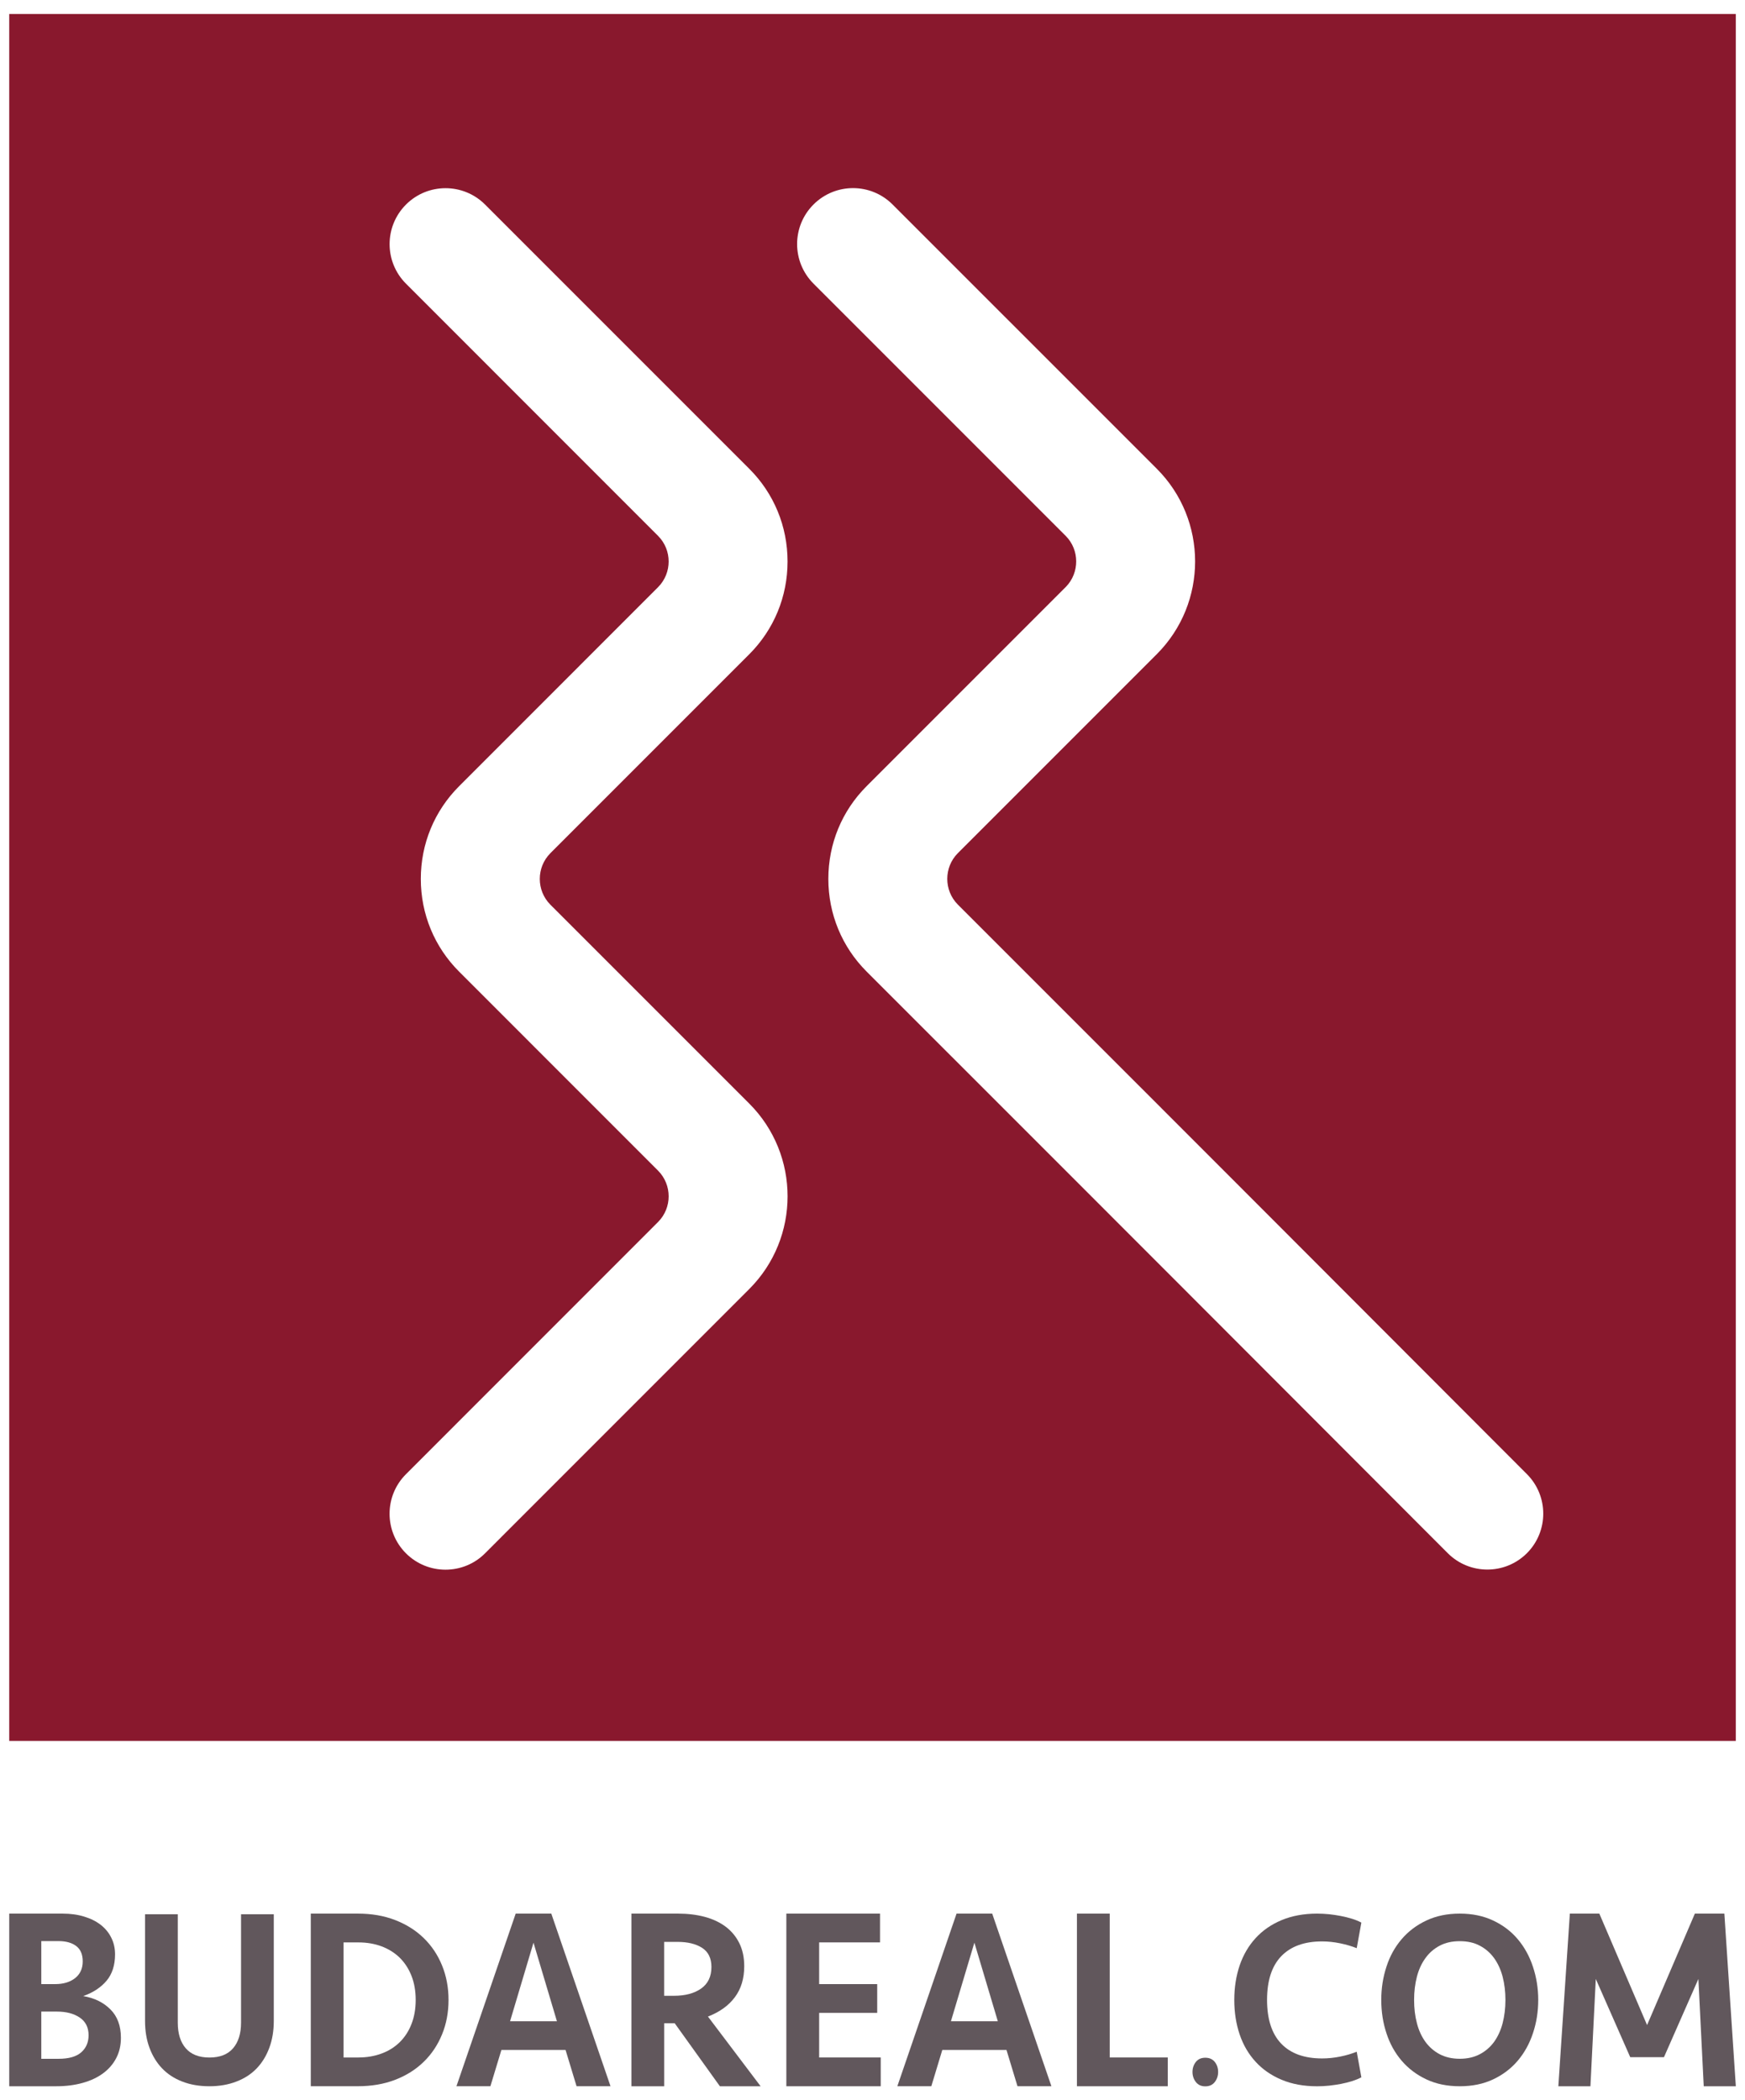 <?xml version="1.0" encoding="utf-8"?>
<!-- Generator: Adobe Illustrator 16.0.0, SVG Export Plug-In . SVG Version: 6.00 Build 0)  -->
<!DOCTYPE svg PUBLIC "-//W3C//DTD SVG 1.1//EN" "http://www.w3.org/Graphics/SVG/1.1/DTD/svg11.dtd">
<svg version="1.1" id="Layer_1" xmlns:x="http://ns.adobe.com/Extensibility/1.0/" xmlns:i="http://ns.adobe.com/AdobeIllustrator/10.0/" xmlns:graph="http://ns.adobe.com/Graphs/1.0/"
	 xmlns="http://www.w3.org/2000/svg" xmlns:xlink="http://www.w3.org/1999/xlink" xmlns:a="http://ns.adobe.com/AdobeSVGViewerExtensions/3.0/"
	 x="0px" y="0px" width="59px" height="71px" viewBox="0 0 59 71" enable-background="new 0 0 59 71" xml:space="preserve">
<g>
	<path fill="#61575C" d="M4.088,68.885c0,0.259-0.053,0.488-0.159,0.689c-0.105,0.201-0.252,0.371-0.443,0.512
		c-0.19,0.141-0.419,0.249-0.689,0.324c-0.27,0.076-0.567,0.114-0.895,0.114H0.312v-5.836h1.804c0.27,0,0.514,0.034,0.733,0.102
		c0.219,0.066,0.405,0.16,0.558,0.279c0.153,0.12,0.272,0.264,0.356,0.435c0.085,0.169,0.127,0.356,0.127,0.561
		c0,0.368-0.097,0.667-0.289,0.895c-0.193,0.227-0.456,0.4-0.788,0.516c0.38,0.064,0.687,0.216,0.922,0.452
		C3.97,68.163,4.088,68.483,4.088,68.885 M1.868,67.071c0.273,0,0.496-0.066,0.669-0.2c0.173-0.136,0.26-0.324,0.26-0.569
		c0-0.235-0.074-0.407-0.221-0.519c-0.147-0.11-0.346-0.166-0.598-0.166H1.396v1.454H1.868z M2.995,68.799
		c0-0.264-0.1-0.462-0.299-0.597C2.497,68.067,2.238,68,1.924,68H1.396v1.596h0.583c0.347,0,0.603-0.073,0.768-0.219
		C2.913,69.23,2.995,69.038,2.995,68.799"/>
	<path fill="#61575C" d="M8.149,64.709h1.108v3.607c0,0.333-0.05,0.636-0.151,0.907c-0.1,0.271-0.242,0.504-0.427,0.697
		c-0.185,0.193-0.413,0.341-0.685,0.445c-0.271,0.105-0.576,0.159-0.914,0.159c-0.343,0-0.65-0.054-0.918-0.159
		c-0.27-0.104-0.497-0.252-0.681-0.445c-0.185-0.193-0.327-0.427-0.427-0.697c-0.101-0.271-0.15-0.574-0.15-0.907v-3.607h1.107
		v3.666c0,0.37,0.09,0.658,0.27,0.866c0.18,0.207,0.446,0.312,0.8,0.312c0.353,0,0.62-0.104,0.799-0.312
		c0.179-0.208,0.27-0.496,0.27-0.866V64.709z"/>
	<path fill="#61575C" d="M10.508,64.688H12.1c0.464,0,0.885,0.072,1.263,0.219c0.377,0.146,0.699,0.35,0.965,0.609
		c0.267,0.261,0.473,0.568,0.618,0.925c0.146,0.356,0.219,0.745,0.219,1.165c0,0.421-0.073,0.81-0.219,1.165
		c-0.145,0.356-0.351,0.665-0.618,0.925c-0.267,0.261-0.588,0.464-0.965,0.609c-0.377,0.146-0.798,0.218-1.263,0.218h-1.592V64.688z
		 M12.123,69.551c0.28,0,0.538-0.044,0.776-0.132c0.237-0.086,0.441-0.215,0.614-0.382c0.17-0.168,0.305-0.372,0.398-0.612
		c0.095-0.241,0.144-0.513,0.144-0.818c0-0.305-0.048-0.578-0.144-0.819c-0.094-0.24-0.228-0.442-0.398-0.611
		c-0.173-0.167-0.376-0.294-0.614-0.383c-0.238-0.088-0.497-0.132-0.776-0.132h-0.507v3.89H12.123z"/>
	<path fill="#61575C" d="M20.642,70.523h-1.148l-0.372-1.226h-2.169l-0.372,1.226h-1.148l2.003-5.835h1.204L20.642,70.523z
		 M18.038,65.67l-0.792,2.656h1.584L18.038,65.67z"/>
	<path fill="#61575C" d="M25.163,66.467c0,0.415-0.106,0.765-0.317,1.047c-0.211,0.284-0.515,0.502-0.91,0.654l1.781,2.356h-1.377
		l-1.528-2.13h-0.355v2.13h-1.108v-5.836h1.575c0.327,0,0.628,0.037,0.902,0.109c0.275,0.074,0.511,0.185,0.709,0.333
		c0.198,0.149,0.352,0.335,0.462,0.557S25.163,66.169,25.163,66.467 M24.054,66.493c0-0.297-0.106-0.513-0.316-0.648
		c-0.211-0.134-0.486-0.201-0.824-0.201h-0.458v1.822h0.332c0.379,0,0.687-0.081,0.918-0.245
		C23.938,67.058,24.054,66.815,24.054,66.493"/>
	<polygon fill="#61575C" points="26.587,64.688 29.754,64.688 29.754,65.661 27.696,65.661 27.696,67.071 29.659,67.071 
		29.659,68.044 27.696,68.044 27.696,69.551 29.778,69.551 29.778,70.524 26.587,70.524 	"/>
	<path fill="#61575C" d="M35.549,70.523h-1.147l-0.372-1.226h-2.17l-0.371,1.226H30.34l2.002-5.835h1.205L35.549,70.523z
		 M32.945,65.67l-0.793,2.656h1.585L32.945,65.67z"/>
	<polygon fill="#61575C" points="37.521,64.688 37.521,69.551 39.483,69.551 39.483,70.524 36.412,70.524 36.412,64.688 	"/>
	<path fill="#61575C" d="M40.319,70.041c0-0.13,0.039-0.243,0.113-0.338c0.075-0.095,0.182-0.143,0.32-0.143
		c0.14,0,0.246,0.048,0.322,0.143c0.074,0.095,0.112,0.208,0.112,0.338c0,0.128-0.038,0.243-0.112,0.339
		c-0.076,0.098-0.183,0.147-0.322,0.147c-0.139,0-0.245-0.05-0.32-0.147C40.358,70.284,40.319,70.169,40.319,70.041"/>
	<path fill="#61575C" d="M44.535,64.688c0.131,0,0.267,0.008,0.404,0.021c0.136,0.015,0.27,0.035,0.399,0.06
		c0.129,0.025,0.253,0.056,0.371,0.092s0.227,0.081,0.32,0.131l-0.157,0.865c-0.169-0.068-0.357-0.123-0.562-0.165
		s-0.409-0.064-0.608-0.064c-0.603,0-1.062,0.168-1.383,0.501C43,66.463,42.84,66.955,42.84,67.605c0,0.651,0.16,1.146,0.479,1.479
		c0.32,0.334,0.78,0.5,1.383,0.5c0.199,0,0.403-0.021,0.608-0.062s0.394-0.098,0.562-0.165l0.157,0.865
		c-0.094,0.05-0.202,0.093-0.32,0.131c-0.118,0.036-0.242,0.066-0.371,0.092c-0.13,0.024-0.264,0.044-0.399,0.059
		c-0.138,0.014-0.273,0.021-0.404,0.021c-0.453,0-0.855-0.073-1.204-0.221c-0.349-0.146-0.642-0.349-0.879-0.609
		c-0.237-0.258-0.417-0.565-0.538-0.921c-0.12-0.355-0.182-0.743-0.182-1.168c0-0.421,0.062-0.812,0.182-1.166
		c0.121-0.355,0.301-0.663,0.538-0.922c0.237-0.26,0.53-0.463,0.879-0.609S44.082,64.688,44.535,64.688"/>
	<path fill="#61575C" d="M52.009,67.605c0,0.402-0.061,0.777-0.18,1.13c-0.117,0.353-0.289,0.662-0.514,0.927
		c-0.225,0.264-0.502,0.475-0.832,0.63c-0.329,0.155-0.704,0.232-1.127,0.232c-0.424,0-0.799-0.077-1.128-0.232
		c-0.331-0.155-0.609-0.366-0.836-0.63c-0.227-0.265-0.399-0.574-0.514-0.927c-0.117-0.353-0.176-0.728-0.176-1.13
		c0-0.393,0.059-0.77,0.176-1.124c0.114-0.355,0.287-0.665,0.514-0.93c0.227-0.266,0.505-0.475,0.836-0.63
		c0.329-0.155,0.704-0.233,1.128-0.233c0.423,0,0.798,0.078,1.127,0.233c0.33,0.155,0.607,0.364,0.832,0.63
		c0.225,0.265,0.396,0.574,0.514,0.93C51.948,66.836,52.009,67.213,52.009,67.605 M49.356,69.595c0.258,0,0.484-0.052,0.676-0.153
		c0.193-0.101,0.354-0.241,0.484-0.417c0.128-0.179,0.225-0.389,0.289-0.632c0.062-0.242,0.095-0.503,0.095-0.787
		c0-0.281-0.032-0.543-0.095-0.786c-0.064-0.241-0.161-0.452-0.289-0.629c-0.131-0.18-0.291-0.318-0.484-0.419
		c-0.191-0.103-0.418-0.152-0.676-0.152c-0.259,0-0.484,0.05-0.678,0.152c-0.191,0.101-0.353,0.239-0.482,0.419
		c-0.129,0.177-0.227,0.388-0.289,0.629c-0.063,0.243-0.095,0.505-0.095,0.786c0,0.284,0.031,0.545,0.095,0.787
		c0.062,0.243,0.16,0.453,0.289,0.632c0.13,0.176,0.291,0.316,0.482,0.417C48.872,69.543,49.098,69.595,49.356,69.595"/>
	<polygon fill="#61575C" points="57.305,64.688 58.302,64.688 58.69,70.524 57.605,70.524 57.424,66.897 56.26,69.542 55.12,69.542 
		53.955,66.897 53.774,70.524 52.689,70.524 53.078,64.688 54.075,64.688 55.689,68.456 	"/>
	<path fill="#89182D" d="M58.688,0.473L0.312,0.474v58.376h58.377V0.473z M25.333,43.575L16.4,52.509
		c-0.368,0.369-0.853,0.553-1.337,0.553s-0.967-0.184-1.337-0.553c-0.739-0.739-0.739-1.937,0-2.675l8.528-8.53
		c0.472-0.478,0.472-1.249-0.001-1.728l-6.729-6.73c-0.836-0.835-1.296-1.949-1.296-3.135c0-1.186,0.46-2.299,1.295-3.134
		l6.73-6.731c0.473-0.479,0.473-1.251,0-1.728L13.727,9.59c-0.739-0.739-0.739-1.936,0-2.675c0.738-0.738,1.936-0.738,2.674,0
		l8.932,8.931c0.836,0.835,1.295,1.949,1.295,3.135s-0.459,2.299-1.294,3.135l-6.73,6.73v0.001c-0.471,0.477-0.471,1.252,0,1.73
		l6.729,6.728C27.061,39.034,27.061,41.846,25.333,43.575 M51.625,52.506c-0.37,0.368-0.853,0.552-1.337,0.552
		s-0.969-0.185-1.338-0.554l-8.92-8.931c-0.987-0.987-2.605-2.605-3.593-3.595l-7.134-7.133c-0.836-0.835-1.296-1.949-1.296-3.135
		c0-1.186,0.459-2.3,1.295-3.135l6.74-6.74c0.462-0.479,0.461-1.244-0.008-1.718l-8.529-8.529c-0.738-0.739-0.739-1.936,0-2.675
		c0.738-0.738,1.935-0.739,2.674,0l8.932,8.931c1.729,1.729,1.729,4.54,0.001,6.27l-6.729,6.729c-0.473,0.478-0.473,1.255,0,1.733
		l6.728,6.727c0.989,0.989,2.607,2.608,3.596,3.598l8.92,8.931C52.363,50.57,52.363,51.768,51.625,52.506"/>
</g>
</svg>
